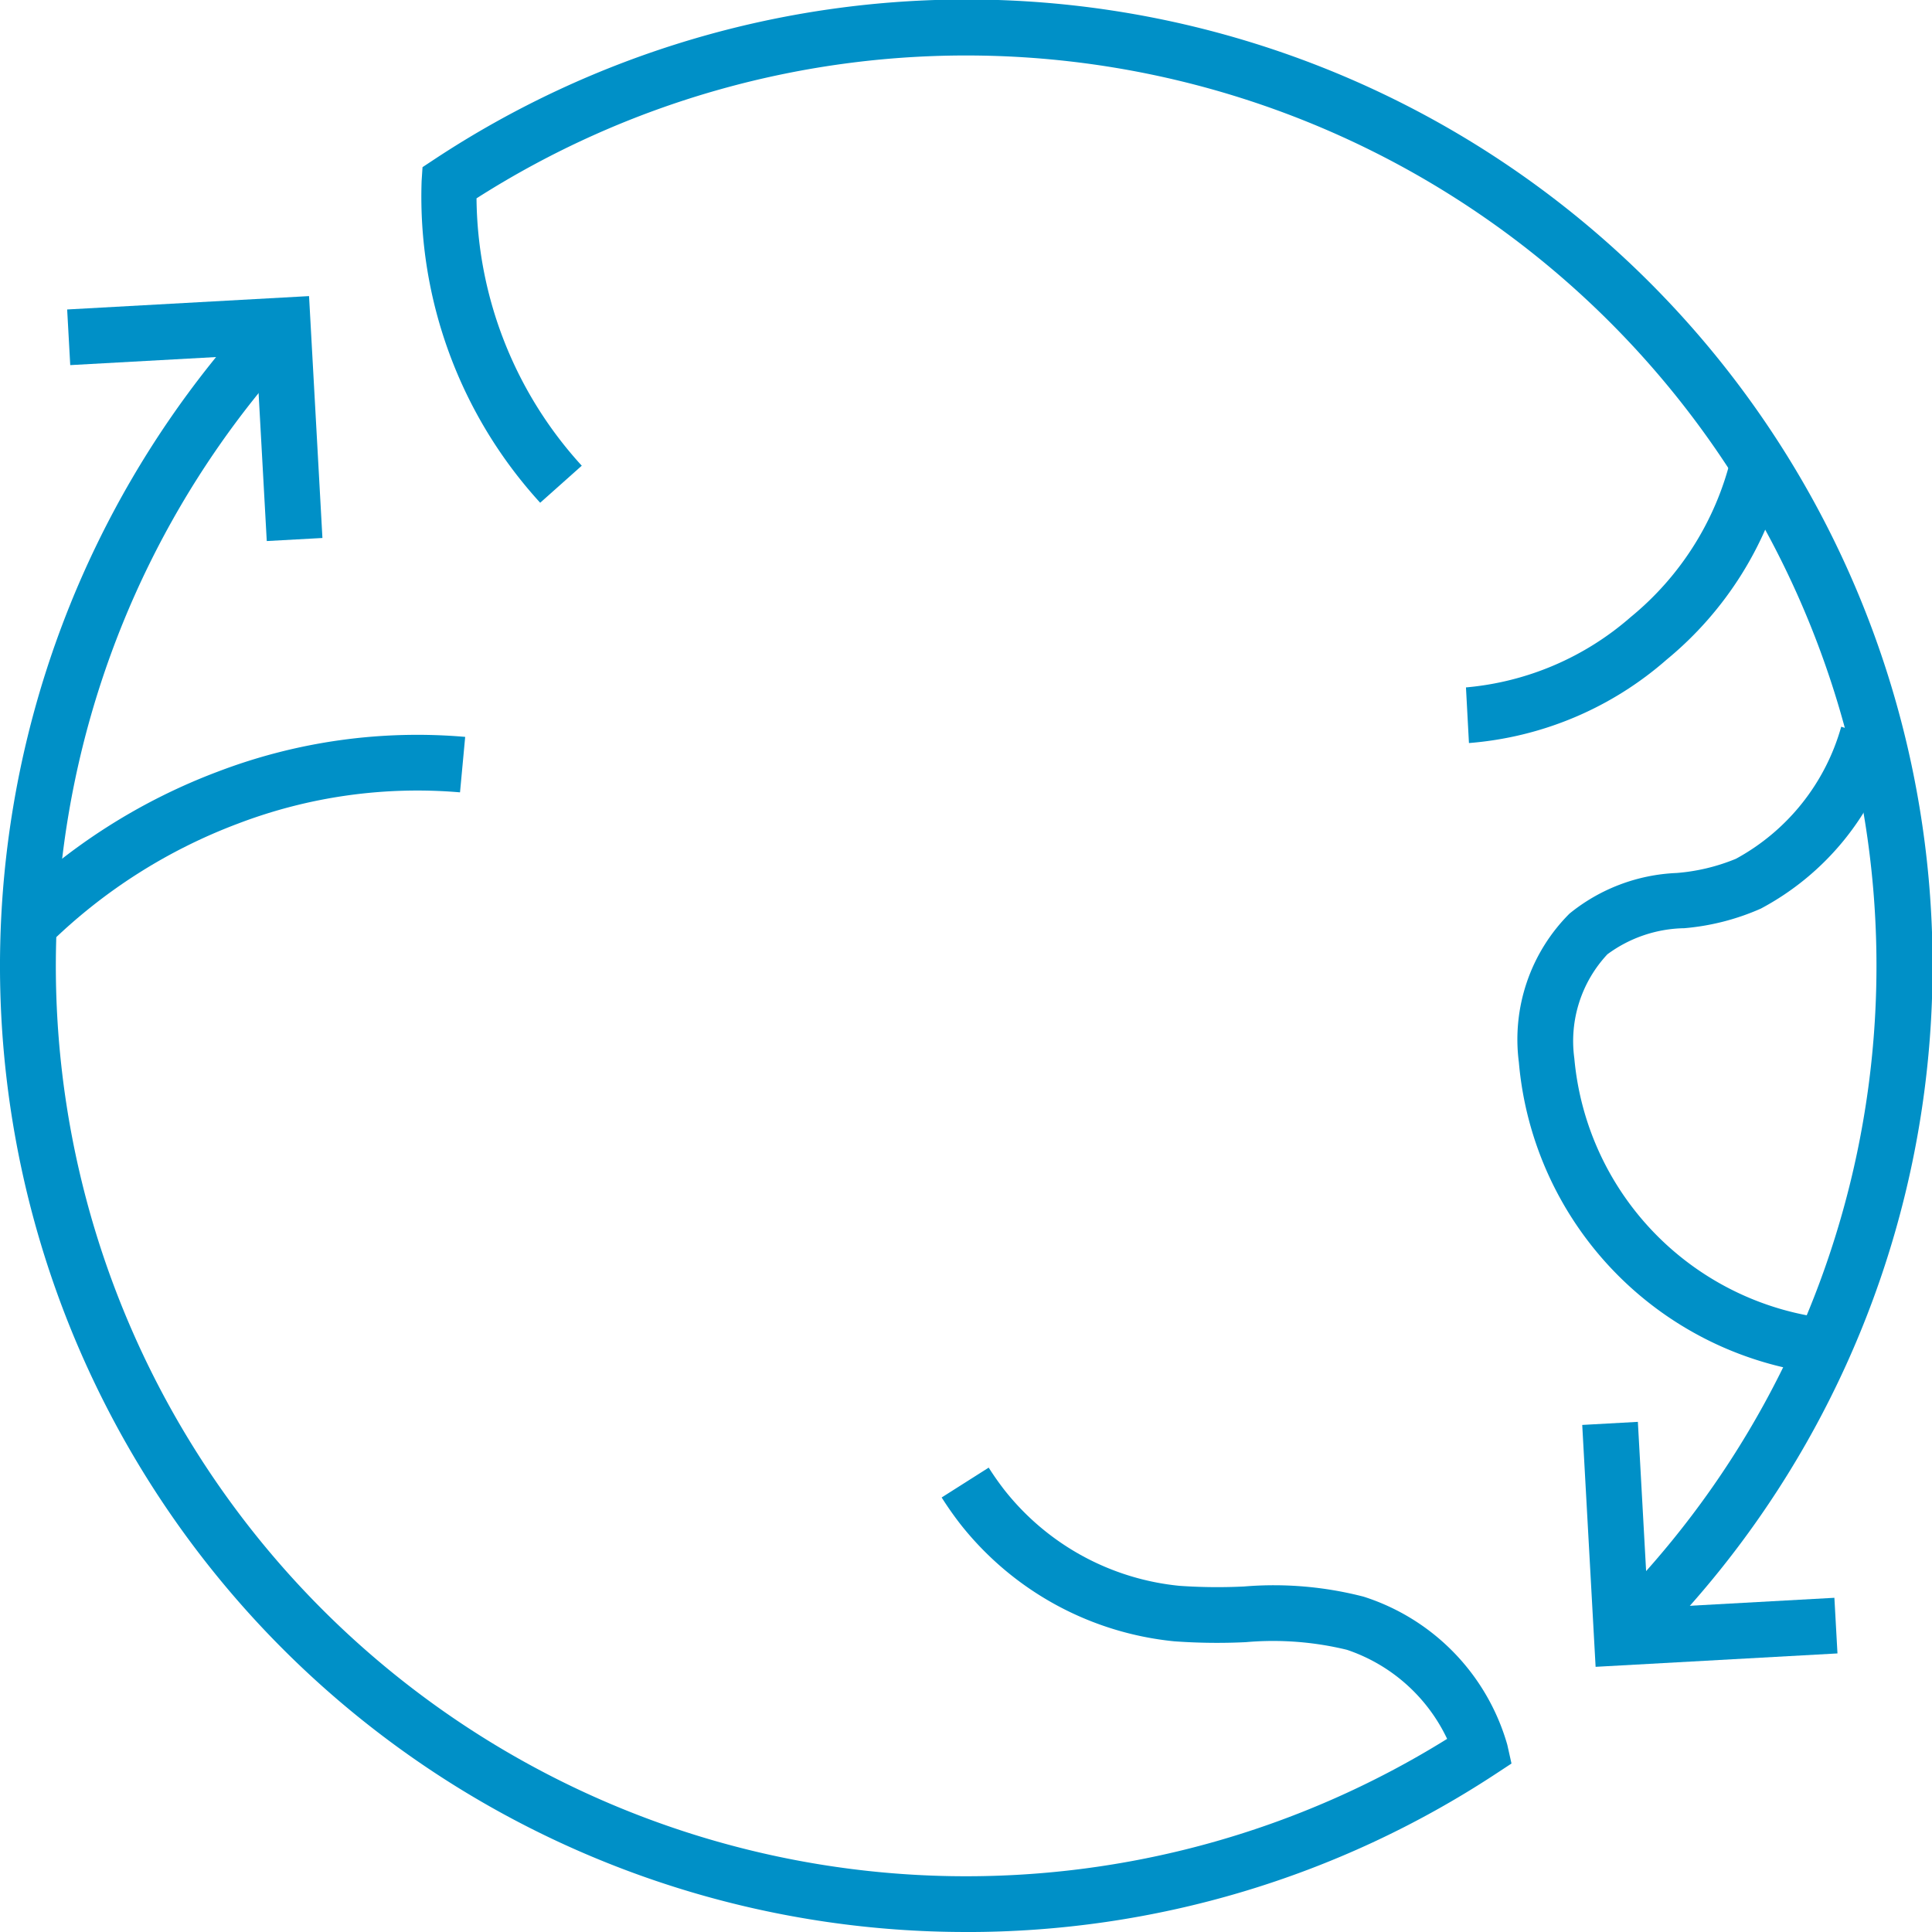 <svg id="Raggruppa_283" data-name="Raggruppa 283" xmlns="http://www.w3.org/2000/svg" xmlns:xlink="http://www.w3.org/1999/xlink" width="81.469" height="81.469" viewBox="0 0 81.469 81.469">
  <defs>
    <clipPath id="clip-path">
      <rect id="Rettangolo_66" data-name="Rettangolo 66" width="81.469" height="81.469" fill="#0090C7"/>
    </clipPath>
  </defs>
  <path id="Tracciato_94" data-name="Tracciato 94" d="M32.529,116.625l-.434-7.853-7.853.434-.13-2.346,10.2-.564.564,10.2Z" transform="translate(-21.28 -93.81)" fill="#0090C7"/>
  <path id="Tracciato_95" data-name="Tracciato 95" d="M568.544,520.743l-.564-10.2,2.346-.13.434,7.853,7.853-.434.13,2.346Z" transform="translate(-501.26 -450.456)" fill="#0090C7"/>
  <g id="Raggruppa_131" data-name="Raggruppa 131">
    <g id="Raggruppa_130" data-name="Raggruppa 130" clip-path="url(#clip-path)">
      <path id="Tracciato_96" data-name="Tracciato 96" d="M202.6,69.782l-1.647-1.675A38.388,38.388,0,0,0,153.4,8.364a16.927,16.927,0,0,0,4.438,11.274L156.085,21.2a19.137,19.137,0,0,1-5-13.569l.038-.582.487-.322A40.734,40.734,0,0,1,202.6,69.782" transform="translate(-133.306)" fill="#0090C7"/>
      <path id="Tracciato_97" data-name="Tracciato 97" d="M526.362,176.261l-.126-2.346a12.165,12.165,0,0,0,6.95-2.969,12.5,12.5,0,0,0,4.23-6.727l2.294.506a14.859,14.859,0,0,1-5.008,8.015,14.349,14.349,0,0,1-8.341,3.521" transform="translate(-464.419 -144.928)" fill="#0090C7"/>
      <path id="Tracciato_98" data-name="Tracciato 98" d="M40.734,180.029a40.735,40.735,0,0,1-29.945-68.35l1.727,1.593a38.389,38.389,0,0,0,48.507,58.613A7.221,7.221,0,0,0,56.8,168.13a13.169,13.169,0,0,0-4.269-.323,25.034,25.034,0,0,1-3.016-.036,13.131,13.131,0,0,1-9.025-4.95c-.275-.355-.538-.73-.782-1.115l1.984-1.259c.205.324.426.638.656.935a10.741,10.741,0,0,0,7.382,4.049,22.921,22.921,0,0,0,2.733.028,15.132,15.132,0,0,1,5.036.429,9.216,9.216,0,0,1,6.061,6.245l.177.792-.679.446a40.568,40.568,0,0,1-22.328,6.659" transform="translate(0 -98.56)" fill="#0090C7"/>
      <path id="Tracciato_99" data-name="Tracciato 99" d="M4.933,272.568,3.279,270.9a25.206,25.206,0,0,1,8.831-5.638,23.566,23.566,0,0,1,10.4-1.454l-.218,2.339a21.207,21.207,0,0,0-9.351,1.314,22.845,22.845,0,0,0-8,5.107" transform="translate(-2.894 -232.735)" fill="#0090C7"/>
      <path id="Tracciato_100" data-name="Tracciato 100" d="M558,288.2a14.493,14.493,0,0,1-13-13.166,7.5,7.5,0,0,1,2.134-6.271,7.655,7.655,0,0,1,4.522-1.714,8.222,8.222,0,0,0,2.5-.6,9.154,9.154,0,0,0,4.437-5.568l2.23.738a11.441,11.441,0,0,1-5.619,6.932,10.083,10.083,0,0,1-3.231.827,5.606,5.606,0,0,0-3.24,1.1,5.36,5.36,0,0,0-1.395,4.383,12.144,12.144,0,0,0,10.91,11Z" transform="translate(-480.952 -230.237)" fill="#0090C7"/>
    </g>
  </g>
</svg>
